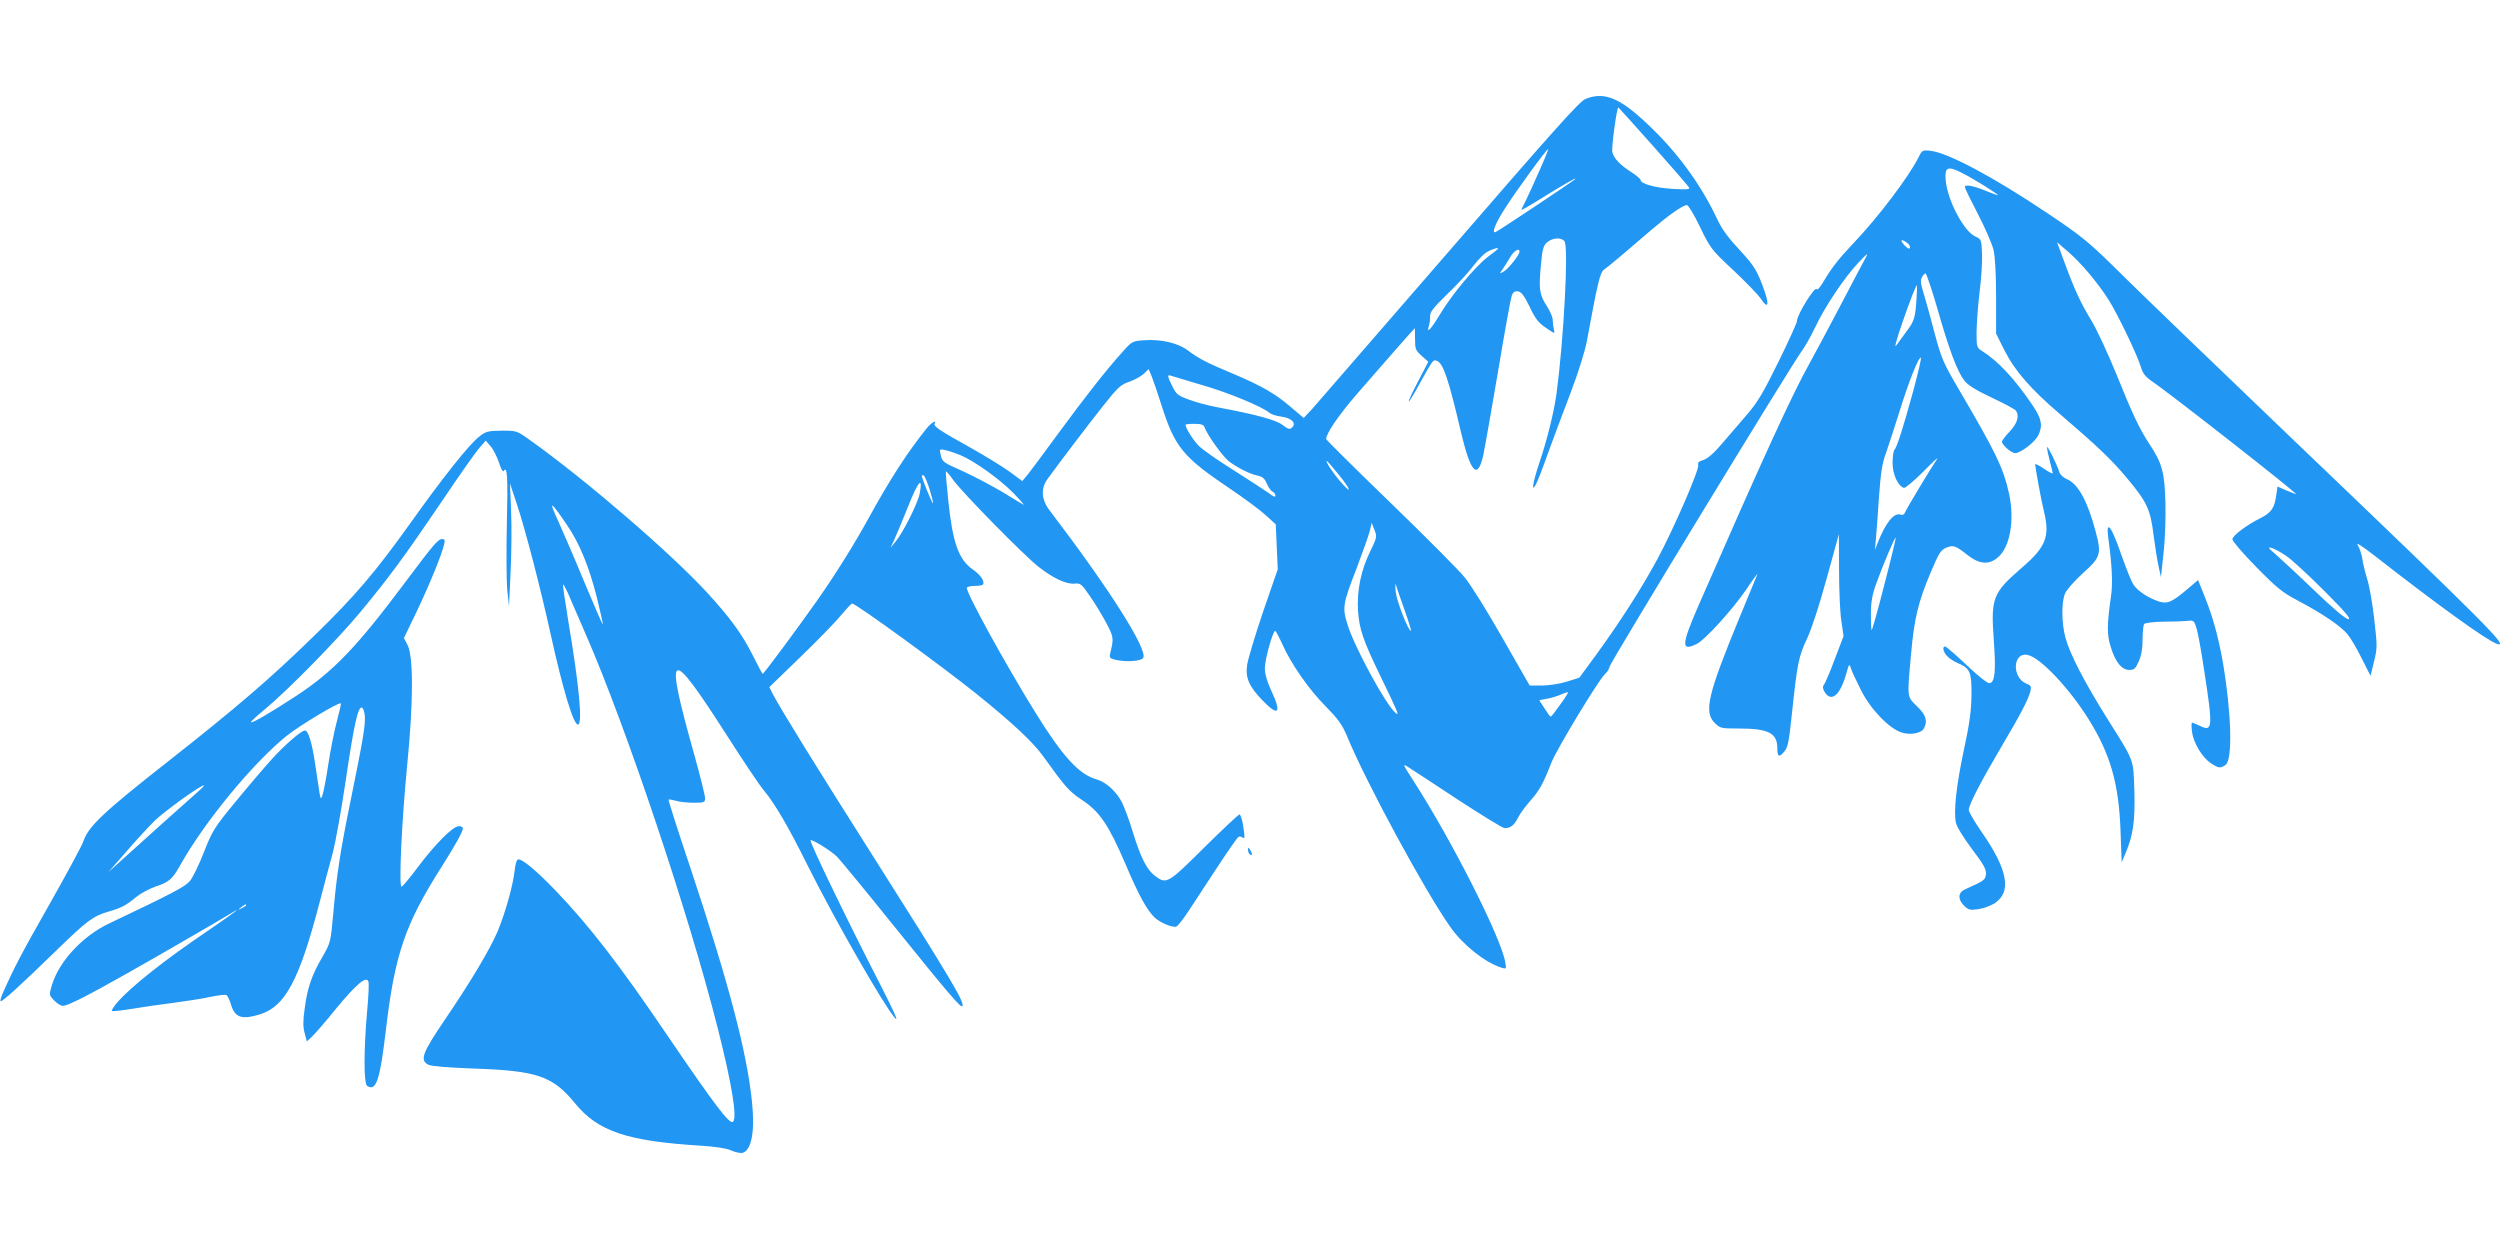 <?xml version="1.0" standalone="no"?>
<!DOCTYPE svg PUBLIC "-//W3C//DTD SVG 20010904//EN"
 "http://www.w3.org/TR/2001/REC-SVG-20010904/DTD/svg10.dtd">
<svg version="1.0" xmlns="http://www.w3.org/2000/svg"
 width="1280pt" height="640pt" viewBox="0 0 1280 640"
 preserveAspectRatio="xMidYMid meet">
<g transform="translate(0,640) scale(0.1,-0.1)"
fill="#2196f3" stroke="none">
<path d="M8117 5893 c-30 -12 -169 -168 -696 -777 -363 -418 -679 -782 -702
-809 l-44 -47 -65 55 c-78 68 -152 110 -291 169 -135 56 -184 81 -236 121 -51
39 -137 59 -224 53 -61 -4 -64 -6 -111 -59 -84 -93 -189 -227 -328 -416 -73
-100 -145 -197 -159 -214 l-27 -32 -69 51 c-39 27 -128 82 -200 122 -153 85
-187 108 -180 121 14 22 -15 6 -37 -20 -98 -121 -188 -259 -299 -461 -78 -142
-172 -291 -262 -420 -105 -149 -276 -380 -282 -380 -2 0 -25 42 -50 93 -54
108 -114 191 -232 320 -186 203 -622 579 -910 784 -67 48 -68 48 -145 48 -71
-1 -81 -4 -115 -31 -53 -42 -182 -204 -353 -444 -177 -248 -281 -370 -486
-570 -227 -222 -401 -371 -749 -645 -339 -266 -411 -335 -438 -412 -7 -22 -86
-168 -175 -325 -144 -254 -179 -320 -239 -456 -8 -19 -13 -36 -10 -38 6 -6 98
77 287 261 156 152 187 175 267 198 65 19 88 31 140 74 23 19 68 43 100 54 69
23 85 37 125 108 125 223 370 521 545 663 63 51 269 175 278 167 2 -2 -7 -43
-20 -91 -13 -48 -33 -148 -44 -221 -11 -74 -25 -145 -30 -158 -8 -23 -9 -22
-15 11 -3 19 -13 84 -22 145 -16 110 -35 175 -53 175 -18 0 -107 -77 -173
-151 -37 -41 -119 -137 -182 -214 -109 -132 -118 -147 -162 -258 -25 -65 -58
-132 -72 -148 -24 -29 -89 -63 -413 -217 -137 -65 -257 -194 -294 -318 -14
-48 -14 -49 12 -76 15 -16 35 -28 45 -28 24 0 121 49 323 163 139 78 471 270
545 315 61 38 -6 -12 -125 -93 -223 -151 -393 -285 -465 -368 -18 -21 -30 -40
-27 -43 3 -3 47 2 98 10 52 9 148 23 214 31 66 9 153 22 192 31 40 8 77 13 83
9 5 -3 15 -24 22 -46 20 -69 54 -81 147 -53 131 39 204 175 310 584 22 85 52
197 66 248 13 51 43 216 65 365 42 286 63 381 83 374 7 -2 13 -22 15 -44 3
-47 -9 -119 -72 -428 -53 -258 -73 -387 -90 -586 -13 -143 -14 -146 -55 -218
-54 -91 -78 -161 -91 -265 -9 -62 -9 -94 0 -126 l11 -42 25 23 c14 13 70 77
124 144 105 127 155 169 166 140 4 -8 1 -75 -6 -148 -18 -204 -18 -375 0 -387
46 -29 65 29 95 280 46 394 98 546 286 842 72 114 109 180 109 198 0 5 -9 10
-21 10 -30 0 -122 -93 -209 -209 -41 -55 -79 -100 -84 -101 -15 0 1 339 29
625 32 324 32 557 1 614 l-18 34 66 137 c64 134 127 288 140 343 5 20 3 27 -9
27 -22 0 -41 -22 -191 -222 -247 -331 -369 -458 -559 -582 -127 -83 -224 -140
-230 -134 -3 2 30 33 73 68 118 98 365 350 486 495 148 179 223 280 412 559
89 133 178 259 197 281 l34 39 25 -29 c14 -16 33 -54 43 -84 10 -33 20 -49 25
-42 17 29 21 -34 15 -273 -3 -138 -2 -289 2 -336 l9 -85 8 172 c5 95 6 237 3
315 l-6 143 35 -105 c44 -132 121 -429 174 -670 62 -281 116 -460 139 -460 25
0 7 196 -50 534 -16 98 -28 180 -26 183 2 2 13 -18 25 -44 11 -27 52 -120 90
-208 209 -479 528 -1431 677 -2020 74 -292 101 -464 77 -479 -19 -11 -93 87
-334 441 -250 369 -404 567 -577 747 -98 101 -164 156 -187 156 -8 0 -15 -21
-19 -57 -8 -75 -48 -217 -86 -309 -39 -92 -136 -256 -272 -456 -115 -169 -128
-206 -85 -229 15 -8 101 -15 233 -20 326 -11 405 -38 520 -179 117 -143 267
-193 645 -216 74 -5 129 -13 153 -24 22 -10 48 -15 58 -13 47 13 65 110 49
263 -26 254 -119 607 -315 1196 -64 190 -114 348 -112 350 2 2 19 -1 38 -6 18
-6 60 -10 91 -10 54 0 58 2 58 23 0 13 -24 111 -54 218 -157 559 -134 572 170
97 80 -125 163 -249 185 -275 56 -67 125 -184 228 -392 141 -281 386 -708 443
-773 20 -23 -1 26 -68 157 -170 331 -364 731 -364 752 0 12 111 -56 138 -86
19 -20 145 -173 280 -341 291 -361 355 -436 360 -421 8 25 -58 136 -473 791
-283 446 -459 731 -499 808 l-17 34 158 153 c87 84 181 180 208 214 28 33 54
61 58 61 19 0 455 -317 637 -463 179 -144 291 -248 341 -319 114 -159 134
-181 199 -224 90 -59 136 -127 222 -327 70 -165 110 -236 150 -275 29 -27 92
-53 111 -46 7 2 36 39 64 82 28 42 94 143 147 224 53 81 101 150 107 153 5 4
16 2 22 -4 10 -8 11 3 3 54 -5 36 -14 65 -20 65 -5 0 -87 -77 -181 -170 -186
-185 -193 -189 -252 -144 -42 32 -72 91 -113 224 -17 58 -43 125 -55 151 -29
56 -82 105 -129 118 -91 25 -175 117 -315 343 -157 254 -351 607 -351 638 0 5
18 10 39 10 22 0 42 3 44 8 10 16 -13 49 -53 77 -72 50 -103 138 -125 354 -8
79 -14 146 -12 148 2 1 19 -18 37 -44 46 -64 359 -383 436 -444 75 -59 144
-92 187 -87 29 3 35 -2 78 -65 26 -37 63 -99 84 -138 37 -71 38 -77 20 -151
-6 -24 -4 -28 21 -35 54 -14 136 -9 147 8 26 41 -175 357 -480 757 -41 54 -45
111 -10 159 59 82 209 279 285 375 75 95 91 109 133 123 26 9 59 27 74 40 l26
25 16 -38 c8 -20 31 -86 50 -147 68 -214 110 -265 346 -424 76 -51 161 -114
189 -140 l50 -46 5 -115 5 -115 -76 -220 c-41 -122 -78 -244 -81 -272 -9 -64
11 -109 80 -180 82 -85 98 -64 43 53 -21 45 -32 83 -32 114 0 43 41 190 53
190 3 0 19 -30 36 -67 45 -102 137 -234 223 -320 62 -63 83 -92 107 -148 97
-237 402 -800 532 -983 65 -92 178 -181 262 -207 23 -7 24 -6 18 28 -20 124
-276 629 -472 932 -51 79 -55 87 -29 70 16 -10 131 -85 255 -167 124 -81 233
-148 242 -148 31 0 48 13 68 51 10 21 40 62 65 90 46 52 65 86 107 194 27 69
239 419 273 452 13 12 24 29 24 38 0 16 940 1560 990 1625 14 19 43 71 64 115
49 104 149 254 221 330 46 49 53 54 37 25 -11 -19 -70 -132 -132 -250 -62
-118 -132 -249 -155 -290 -88 -157 -237 -482 -569 -1241 -88 -203 -90 -237 -7
-195 44 23 184 178 252 278 34 51 60 86 57 78 -3 -8 -45 -109 -93 -225 -161
-391 -182 -480 -126 -536 28 -28 33 -29 123 -29 153 0 198 -23 198 -102 0 -42
9 -47 32 -20 22 25 26 41 43 202 27 254 34 289 77 380 24 51 64 175 101 310
l62 225 1 -185 c0 -102 5 -219 12 -261 l11 -76 -45 -118 c-24 -65 -50 -125
-56 -132 -7 -9 -6 -20 6 -39 35 -52 80 -10 111 104 12 43 14 45 21 22 4 -14
27 -64 51 -111 48 -98 144 -198 208 -219 45 -15 101 -5 115 20 21 39 11 69
-35 114 -52 51 -51 40 -30 271 16 180 36 262 102 419 39 92 50 110 76 121 38
16 49 12 111 -37 60 -47 109 -51 154 -13 64 53 88 193 58 329 -30 132 -65 205
-253 526 -85 144 -93 165 -128 295 -20 77 -45 168 -56 203 -15 47 -17 67 -9
82 6 11 14 20 19 20 4 0 32 -82 61 -182 60 -211 101 -319 137 -366 17 -23 58
-49 141 -88 64 -30 120 -60 124 -67 18 -28 7 -64 -32 -106 -22 -23 -40 -47
-40 -52 0 -17 48 -59 68 -59 27 0 99 55 117 89 25 50 19 86 -27 154 -90 134
-176 227 -260 280 -27 17 -28 21 -28 94 0 43 7 134 15 204 9 69 15 160 13 200
-3 72 -4 74 -34 88 -59 26 -143 185 -152 288 -6 67 9 75 81 39 53 -26 197
-115 186 -116 -3 0 -33 11 -67 25 -63 25 -102 32 -102 17 0 -5 30 -67 67 -138
37 -71 73 -154 80 -184 8 -35 13 -124 13 -241 l0 -187 44 -88 c52 -103 136
-199 284 -325 187 -160 266 -235 343 -328 101 -121 119 -158 135 -289 8 -59
19 -132 26 -162 l12 -55 13 120 c8 69 12 180 10 260 -4 156 -17 204 -81 300
-51 78 -86 150 -170 359 -42 103 -99 226 -126 271 -58 96 -87 158 -140 302
l-38 103 58 -50 c66 -57 150 -157 206 -245 46 -72 147 -283 165 -343 10 -34
23 -51 58 -75 87 -58 749 -577 737 -577 -2 0 -25 9 -50 19 l-45 20 -7 -47 c-8
-62 -26 -87 -77 -113 -75 -37 -147 -92 -147 -110 0 -10 55 -74 123 -143 105
-107 135 -131 212 -171 125 -66 219 -130 254 -172 16 -19 49 -75 73 -124 l45
-89 18 73 c17 69 17 79 1 217 -9 80 -25 172 -36 205 -10 33 -22 80 -25 105 -4
24 -15 56 -24 70 -10 15 24 -6 84 -53 332 -259 572 -432 628 -453 73 -27 -50
96 -1038 1041 -396 379 -790 759 -875 843 -170 169 -208 201 -385 319 -280
188 -510 310 -601 321 -42 4 -43 4 -64 -39 -50 -98 -206 -304 -330 -434 -77
-81 -115 -130 -155 -199 -16 -27 -31 -44 -33 -37 -7 22 -102 -131 -102 -164 0
-9 -43 -103 -95 -209 -76 -155 -107 -207 -159 -267 -35 -40 -93 -108 -128
-149 -42 -50 -75 -78 -96 -85 -23 -6 -31 -14 -27 -25 7 -22 -120 -315 -207
-479 -81 -150 -189 -319 -316 -494 l-86 -117 -64 -20 c-35 -11 -93 -20 -127
-20 l-63 0 -138 241 c-75 133 -163 274 -195 313 -32 39 -204 212 -383 385
-179 173 -326 319 -326 323 0 29 63 121 156 229 119 137 296 339 298 339 0 0
1 -25 1 -56 0 -51 3 -58 34 -86 l34 -30 -52 -100 c-29 -55 -51 -102 -48 -104
2 -2 28 40 57 94 65 118 68 122 86 115 33 -12 60 -91 124 -365 50 -210 85
-247 114 -120 8 37 42 230 76 430 33 200 65 374 70 388 7 19 16 25 33 22 16
-2 31 -22 59 -79 29 -62 46 -83 84 -108 45 -31 46 -31 40 -9 -3 13 -6 35 -6
49 0 14 -13 45 -29 70 -39 59 -43 88 -32 207 8 89 13 105 33 122 28 23 71 26
88 5 22 -26 -3 -494 -40 -776 -13 -98 -51 -250 -90 -363 -32 -96 -41 -153 -16
-106 8 14 35 84 60 155 26 72 78 211 116 310 41 108 75 216 85 270 54 293 67
350 87 364 22 15 117 95 243 204 88 75 161 127 182 127 7 0 38 -51 67 -112 53
-110 58 -116 171 -222 64 -60 129 -127 143 -149 32 -48 41 -31 19 35 -38 110
-54 136 -130 218 -54 57 -90 106 -111 150 -78 168 -189 325 -325 460 -167 166
-252 205 -354 163z m349 -243 c99 -111 181 -206 183 -212 3 -8 -22 -9 -86 -5
-87 5 -163 26 -163 45 0 5 -19 22 -42 37 -65 41 -96 75 -103 107 -5 23 23 228
31 228 1 0 82 -90 180 -200z m-585 -126 c-26 -60 -58 -128 -69 -151 -12 -23
-22 -44 -22 -47 0 -3 42 21 93 53 114 71 195 118 182 104 -9 -10 -391 -264
-407 -271 -23 -10 -2 44 45 117 56 89 219 313 224 308 1 -2 -19 -53 -46 -113z
m1883 -367 c11 -8 17 -19 15 -26 -3 -8 -13 -3 -28 13 -26 28 -17 35 13 13z
m-2094 -30 c0 -2 -23 -21 -52 -42 -66 -51 -183 -191 -245 -294 -47 -78 -71
-103 -57 -59 4 13 7 35 6 50 0 21 18 44 86 110 48 46 109 111 135 146 27 36
62 70 80 77 31 14 47 18 47 12z m110 -15 c0 -17 -59 -91 -82 -103 -22 -12 -22
-12 -5 12 9 13 27 41 39 62 19 33 48 50 48 29z m2033 -234 c-6 -103 -11 -121
-51 -174 -20 -27 -45 -61 -54 -74 -10 -14 4 38 31 115 42 122 71 195 76 195 1
0 0 -28 -2 -62z m-17 -479 c-52 -190 -84 -290 -97 -303 -5 -6 -9 -35 -9 -67 0
-57 27 -117 58 -127 7 -2 52 36 100 84 48 49 79 78 70 64 -31 -45 -157 -255
-164 -273 -4 -11 -13 -16 -22 -12 -34 13 -77 -40 -118 -144 l-14 -36 4 50 c3
28 10 124 16 215 9 129 17 179 36 230 13 36 44 133 70 215 46 149 99 283 109
273 3 -3 -15 -79 -39 -169z m-3643 30 c131 -37 310 -111 347 -143 8 -7 35 -16
60 -19 52 -7 79 -33 56 -55 -12 -12 -19 -11 -49 12 -34 26 -133 53 -330 90
-49 9 -116 27 -150 40 -55 20 -65 27 -84 67 -27 53 -28 63 -7 55 9 -3 80 -24
157 -47z m14 -216 c13 -39 95 -152 125 -175 44 -33 105 -64 146 -73 26 -5 37
-15 48 -41 8 -19 21 -37 29 -41 8 -3 15 -12 15 -20 0 -10 -9 -7 -32 11 -18 13
-98 65 -178 116 -80 50 -160 106 -178 123 -29 27 -72 94 -72 112 0 3 20 5 45
5 34 0 47 -4 52 -17z m-1248 -144 c74 -32 202 -124 271 -195 36 -37 58 -63 50
-58 -9 5 -59 35 -111 67 -53 31 -140 77 -194 102 -110 49 -110 49 -119 88 -7
28 -6 29 26 22 18 -4 53 -16 77 -26z m1936 -100 c63 -78 70 -106 9 -36 -38 43
-80 107 -71 107 3 0 30 -32 62 -71z m-2095 -76 c11 -36 19 -68 17 -70 -4 -3
-57 127 -57 140 0 5 4 5 10 2 5 -3 19 -36 30 -72z m-51 -20 c-10 -50 -87 -204
-126 -249 l-24 -29 19 40 c10 22 43 100 72 173 52 131 76 157 59 65z m-1804
-164 c63 -93 111 -211 151 -368 18 -74 32 -136 30 -138 -1 -2 -42 92 -91 209
-48 117 -110 260 -136 318 -53 114 -42 109 46 -21z m4111 -131 c-48 -97 -69
-201 -63 -303 6 -96 26 -153 113 -333 93 -192 100 -209 80 -193 -50 41 -212
339 -247 454 -27 86 -24 105 46 285 30 79 60 164 67 189 l11 46 14 -36 c14
-34 13 -39 -21 -109z m2632 -171 c-33 -131 -63 -235 -65 -233 -3 2 -4 40 -4
84 0 59 7 98 27 153 33 93 96 241 100 236 2 -1 -24 -110 -58 -240z m2057 147
c28 -18 115 -99 195 -179 109 -109 139 -145 124 -145 -14 0 -76 52 -176 148
-84 81 -174 164 -198 185 -37 31 -40 37 -20 32 14 -4 48 -22 75 -41z m-4514
-276 c21 -59 36 -108 33 -108 -14 0 -73 152 -78 200 -3 30 -2 46 1 36 3 -11
22 -68 44 -128z m797 -486 c-24 -34 -45 -61 -48 -61 -3 -1 -17 18 -32 42 l-27
42 37 7 c20 3 53 13 72 21 19 9 36 14 38 12 2 -2 -16 -30 -40 -63z m-6984
-454 c-57 -50 -278 -248 -379 -340 l-70 -63 92 105 c50 58 116 129 145 158 51
49 232 180 252 181 5 1 -13 -18 -40 -41z m256 -573 c0 -2 -10 -9 -22 -15 -22
-11 -22 -10 -4 4 21 17 26 19 26 11z"/>
<path d="M10481 4110 c-1 -8 6 -40 14 -70 8 -30 15 -59 15 -63 0 -4 -20 6 -45
23 -25 17 -45 27 -45 23 1 -20 31 -185 46 -246 30 -124 8 -178 -111 -281 -153
-132 -162 -156 -147 -371 12 -161 6 -218 -21 -223 -10 -2 -56 34 -117 92 -56
53 -106 96 -111 96 -16 0 -10 -29 12 -51 11 -11 35 -27 53 -34 63 -27 71 -45
70 -164 -1 -81 -10 -147 -39 -281 -38 -179 -53 -312 -41 -371 3 -20 38 -76 81
-134 61 -80 75 -106 73 -130 -3 -30 -6 -33 -108 -79 -35 -16 -37 -50 -5 -82
23 -23 31 -25 73 -19 26 3 63 17 84 30 89 58 69 171 -66 365 -36 52 -66 103
-66 113 0 26 61 144 169 327 99 167 136 239 147 282 5 23 2 29 -19 37 -79 30
-72 167 7 147 66 -16 212 -172 310 -329 111 -178 154 -328 163 -567 l6 -165
19 45 c40 93 50 167 46 320 -6 168 3 145 -139 371 -117 187 -192 332 -214 414
-20 75 -21 182 -2 226 8 19 48 65 90 103 93 83 98 99 66 217 -41 154 -89 241
-145 265 -18 7 -35 23 -39 34 -13 42 -64 144 -64 130z"/>
<path d="M10794 3649 c19 -138 24 -232 15 -296 -21 -149 -22 -198 -4 -259 23
-80 57 -124 96 -124 26 0 33 6 49 43 13 28 20 65 20 112 0 39 4 75 8 80 4 6
48 11 97 12 50 0 105 2 124 4 33 4 35 2 48 -40 7 -24 24 -117 37 -205 47 -302
45 -324 -19 -293 -20 9 -38 17 -42 17 -3 0 -3 -20 0 -45 6 -56 51 -132 96
-162 39 -27 50 -28 76 -9 37 27 30 267 -14 525 -24 134 -51 232 -94 339 l-33
82 -53 -45 c-80 -68 -104 -79 -149 -64 -52 17 -109 54 -129 86 -10 14 -38 85
-63 156 -49 142 -78 180 -66 86z"/>
<path d="M6390 2048 c0 -9 5 -20 10 -23 13 -8 13 5 0 25 -8 13 -10 13 -10 -2z"/>
</g>
</svg>
